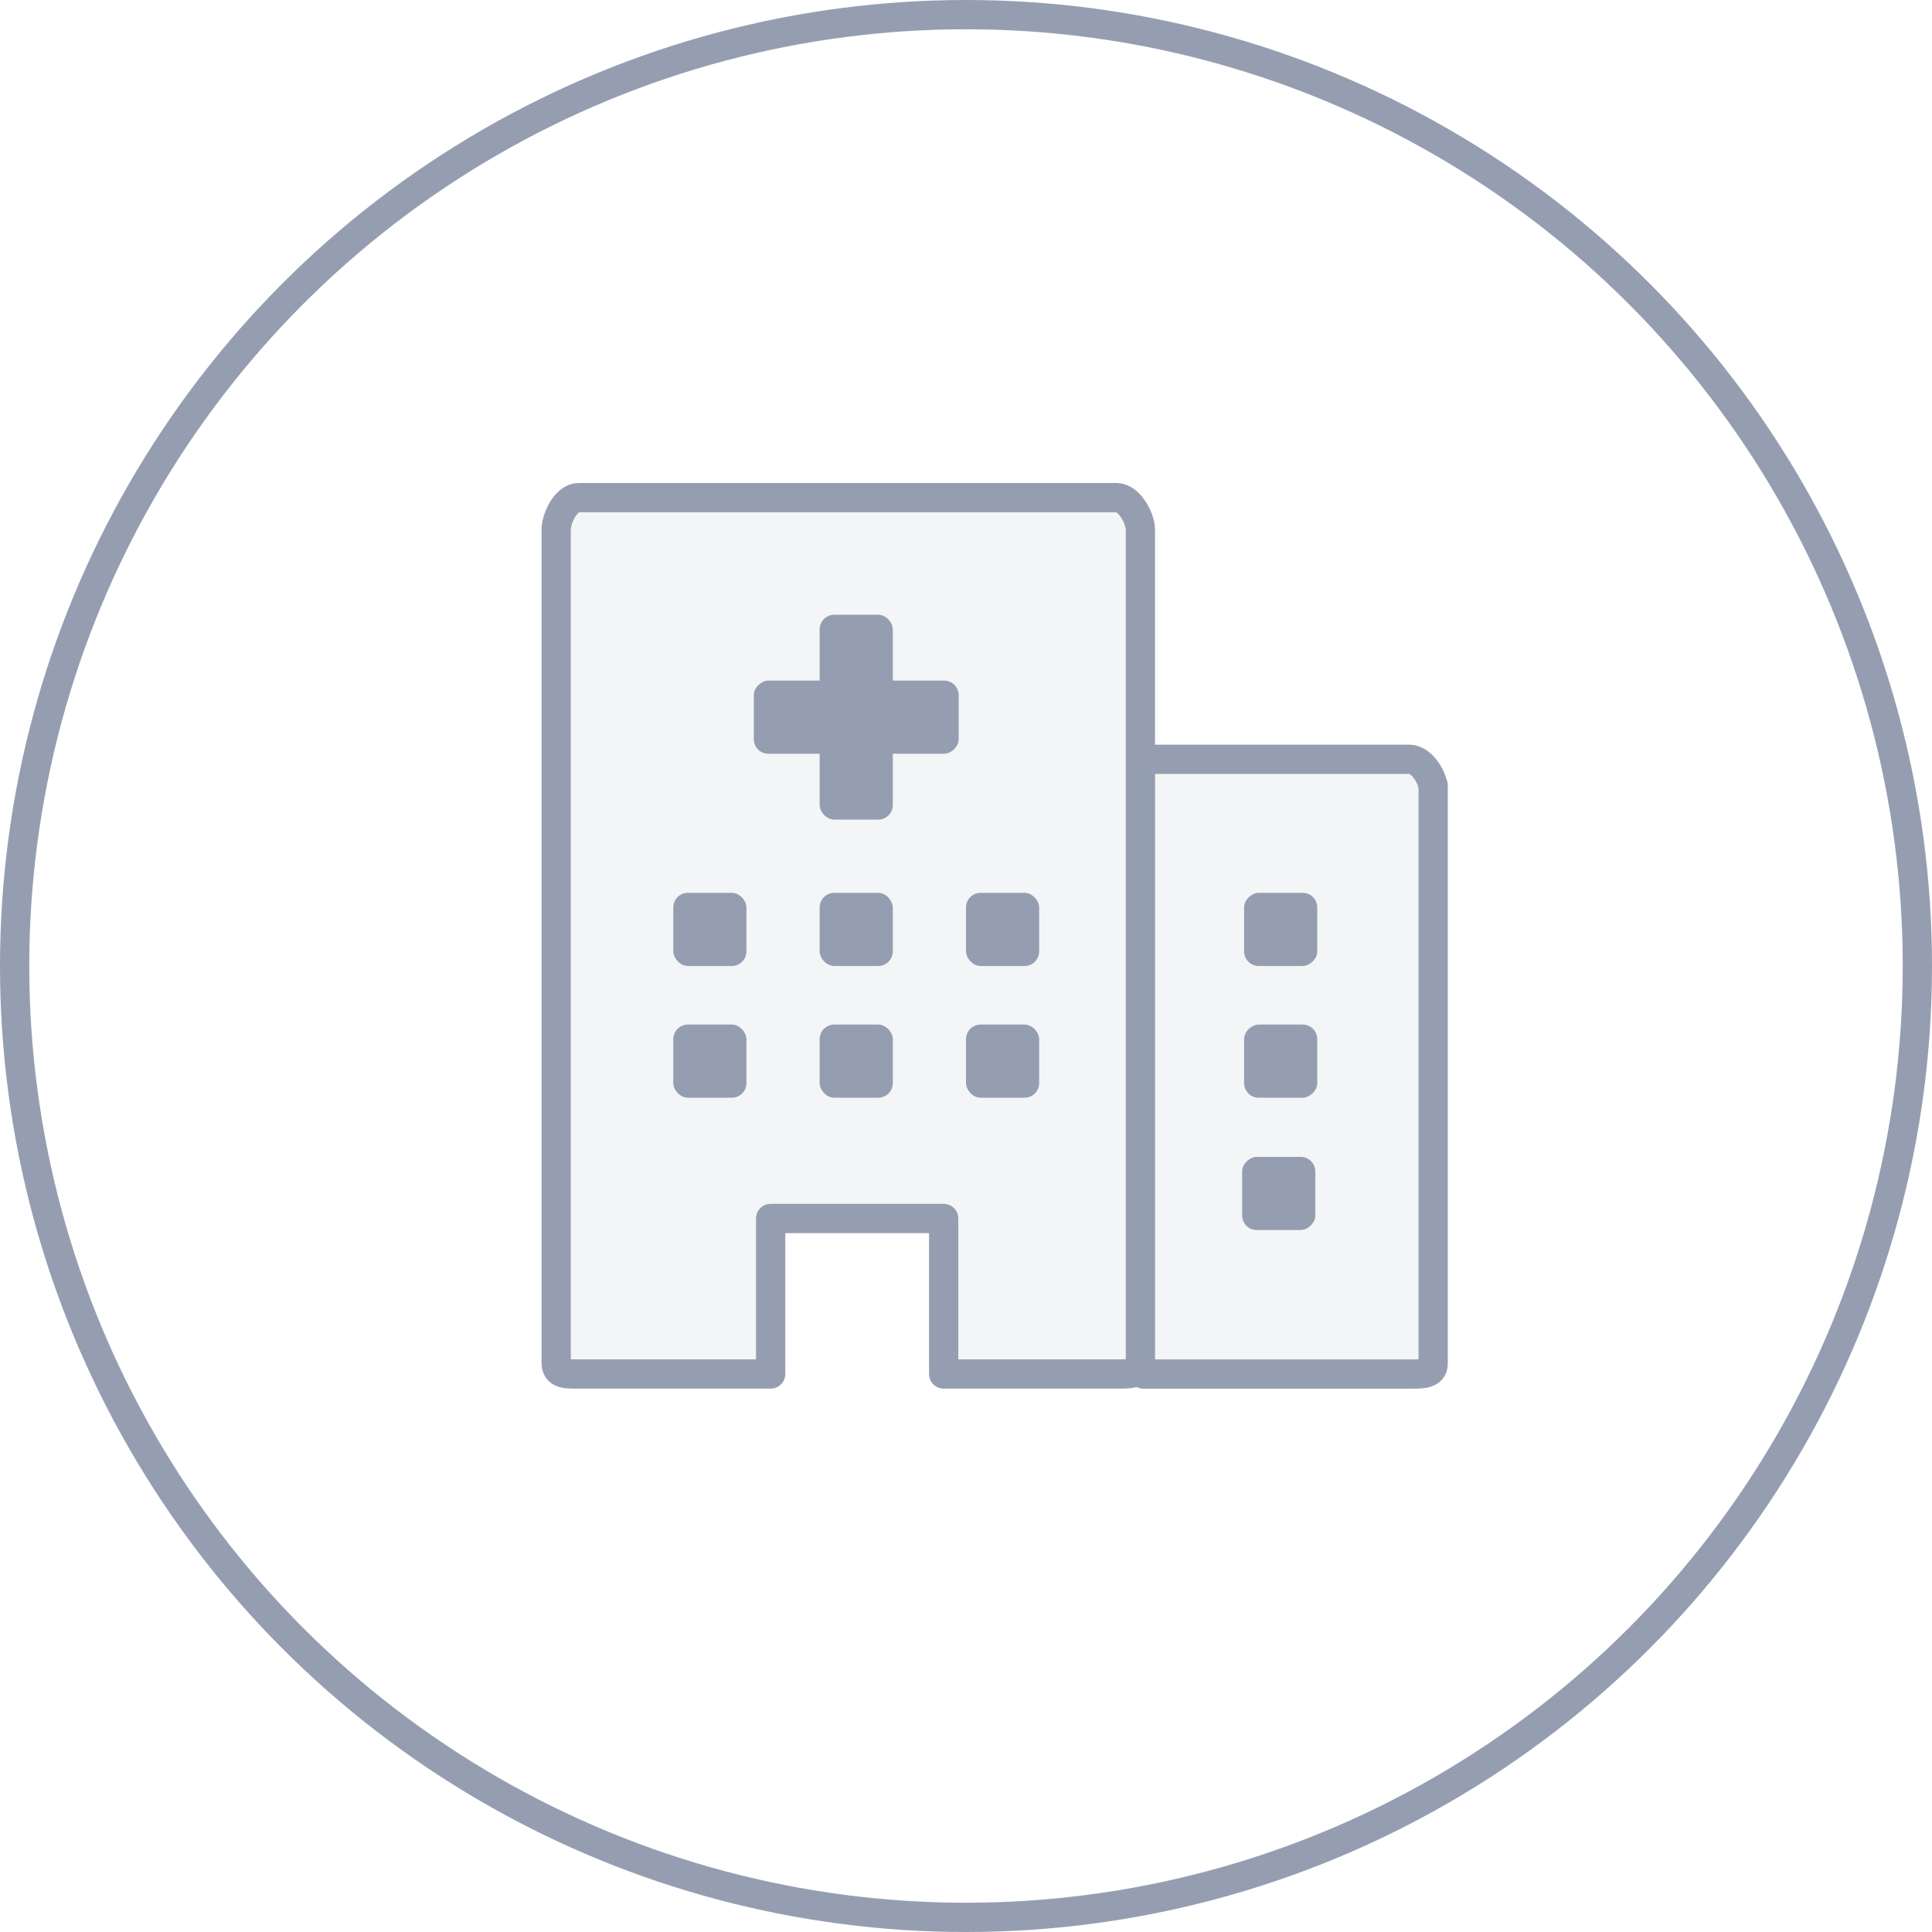 <?xml version="1.0" encoding="UTF-8"?>
<svg width="132px" height="132px" viewBox="0 0 132 132" version="1.1" xmlns="http://www.w3.org/2000/svg" xmlns:xlink="http://www.w3.org/1999/xlink">
    <title>NOV/CircleIcon/Sanitation-grey</title>
    <g id="NOV/CircleIcon/Sanitation-grey" stroke="none" stroke-width="1" fill="none" fill-rule="evenodd">
        <path d="M39.622,93.876 C38.777,93.876 38,92.493 38,91.666 L38,77.946 L38,34.785 C38,33.958 38.777,34.001 39.622,34.001 L51.442,34.001 L51.442,44.626 L63.263,44.626 L63.263,34.001 L76.389,34.001 C77.234,34.001 77.917,33.958 77.917,34.785 L77.917,91.666 C77.917,92.493 77.234,93.876 76.389,93.876 L39.622,93.876 Z" id="Stroke-180" stroke="#959EB1" stroke-width="2" fill-opacity="0.1" fill="#959EB1" stroke-linecap="round" stroke-linejoin="round" transform="translate(57.958, 63.938) rotate(-180) translate(-57.958, -63.938) "></path>
        <path d="M97.917,93.877 C91.816,93.877 79.614,93.877 79.614,93.877 C78.768,93.877 77.991,92.611 77.991,91.854 L77.991,92.11 L77.991,52.596 C77.991,51.839 78.768,51.877 79.614,51.877 C79.614,51.877 91.732,51.877 97.791,51.877" id="Path" stroke="#959EB1" stroke-width="2" fill-opacity="0.1" fill="#959EB1" stroke-linecap="round" stroke-linejoin="round" transform="translate(87.954, 72.877) rotate(-180) translate(-87.954, -72.877) "></path>
        <rect id="Rectangle" fill="#959EB1" x="46" y="61" width="5" height="5" rx="1"></rect>
        <rect id="Rectangle" fill="#959EB1" x="56" y="61" width="5" height="5" rx="1"></rect>
        <rect id="Rectangle" fill="#959EB1" x="56" y="42" width="5" height="14" rx="1"></rect>
        <rect id="Rectangle" fill="#959EB1" transform="translate(58.5, 49) rotate(-270) translate(-58.5, -49) " x="56" y="42" width="5" height="14" rx="1"></rect>
        <rect id="Rectangle" fill="#959EB1" x="66" y="61" width="5" height="5" rx="1"></rect>
        <rect id="Rectangle" fill="#959EB1" x="46" y="70" width="5" height="5" rx="1"></rect>
        <rect id="Rectangle" fill="#959EB1" x="56" y="70" width="5" height="5" rx="1"></rect>
        <rect id="Rectangle" fill="#959EB1" x="66" y="70" width="5" height="5" rx="1"></rect>
        <rect id="Rectangle" fill="#959EB1" transform="translate(87.5, 63.5) rotate(-270) translate(-87.5, -63.5) " x="85" y="61" width="5" height="5" rx="1"></rect>
        <rect id="Rectangle" fill="#959EB1" transform="translate(87.5, 72.5) rotate(-270) translate(-87.5, -72.5) " x="85" y="70" width="5" height="5" rx="1"></rect>
        <rect id="Rectangle" fill="#959EB1" transform="translate(87.366, 81.541) rotate(-270) translate(-87.366, -81.541) " x="84.866" y="79.041" width="5" height="5" rx="1"></rect>
        <circle id="Oval" stroke="#959EB1" stroke-width="2" cx="66" cy="66" r="65"></circle>
    </g>
</svg>